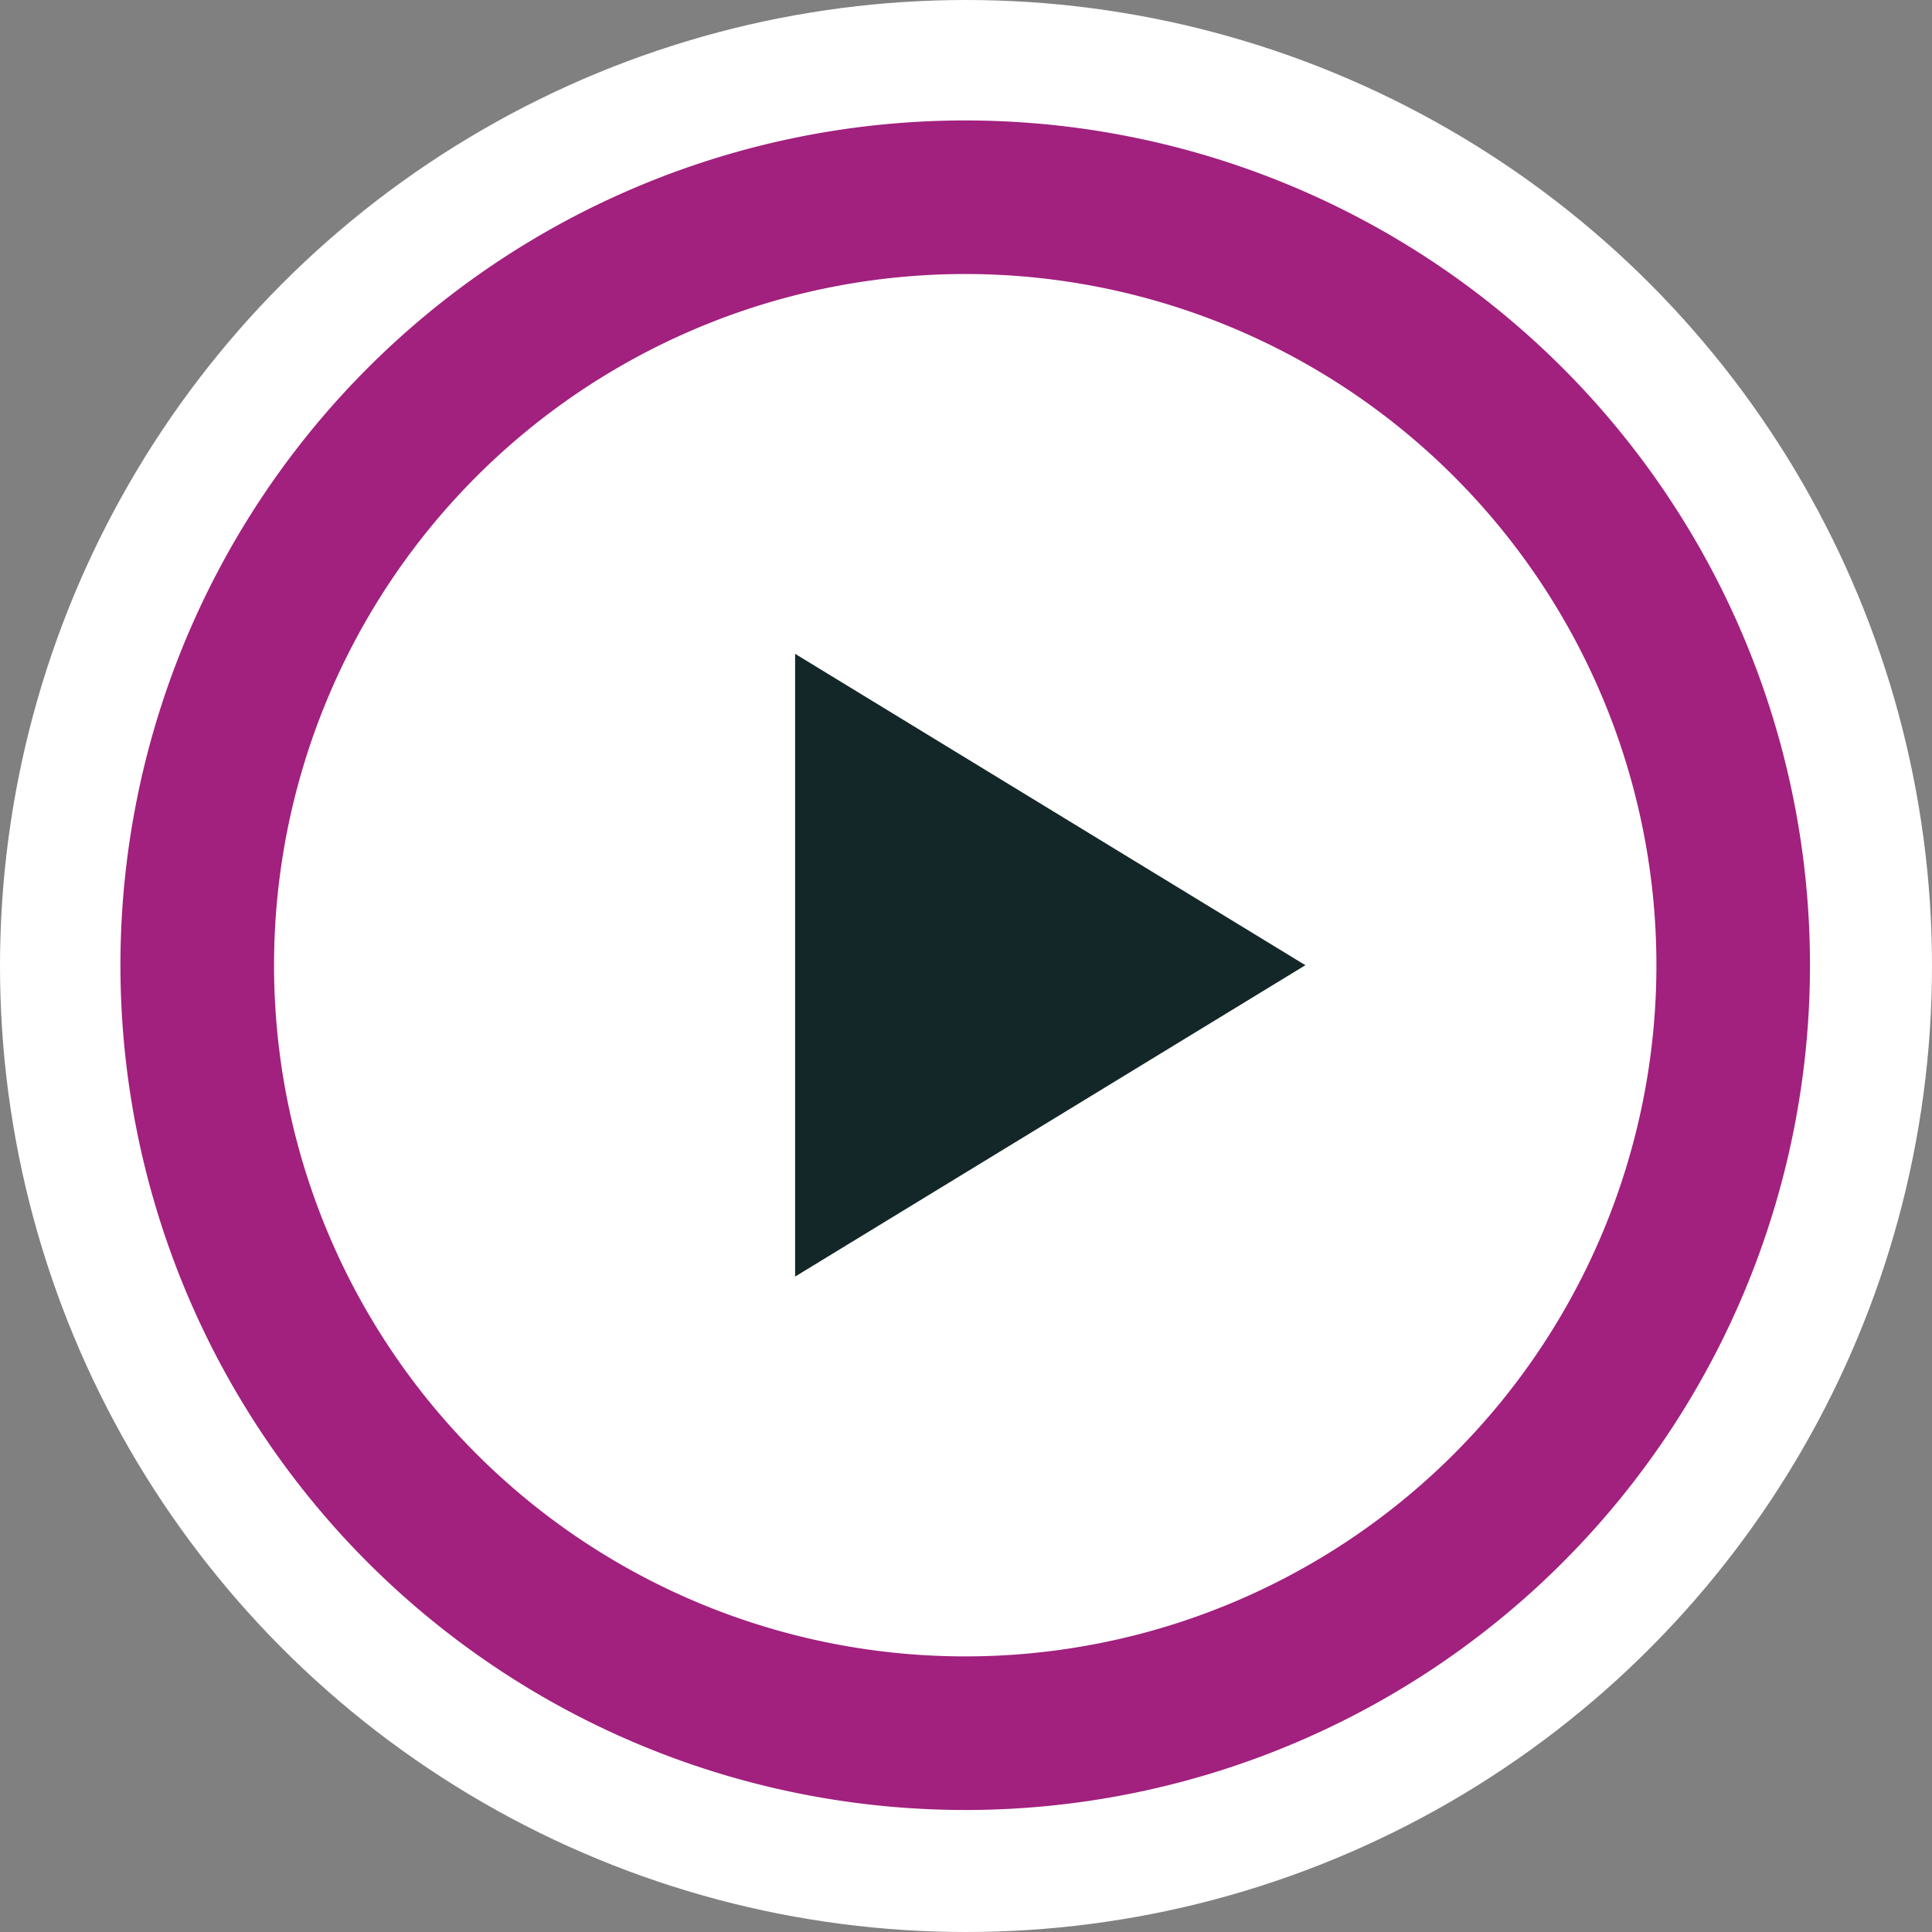 <svg xmlns="http://www.w3.org/2000/svg" width="95" height="95" viewBox="0 0 95 95"><rect x="0" y="0" width="95" height="95" fill="#808080" stroke="none"/><g transform="translate(-259 -283)"><circle cx="47.5" cy="47.5" r="47.5" transform="translate(259 283)" fill="#fff"/><g transform="translate(259.461 283.461)"><path d="M42.539,76.526A33.987,33.987,0,1,0,8.553,42.539,33.987,33.987,0,0,0,42.539,76.526Zm0,7.553A41.539,41.539,0,1,0,1,42.539,41.54,41.54,0,0,0,42.539,84.078Z" transform="translate(4.461 4.461)" fill="#a2207e" fill-rule="evenodd"/><path d="M35.091,22.981,10,38.292V7.67Z" transform="translate(28.636 24.019)" fill="#142728"/></g></g></svg>